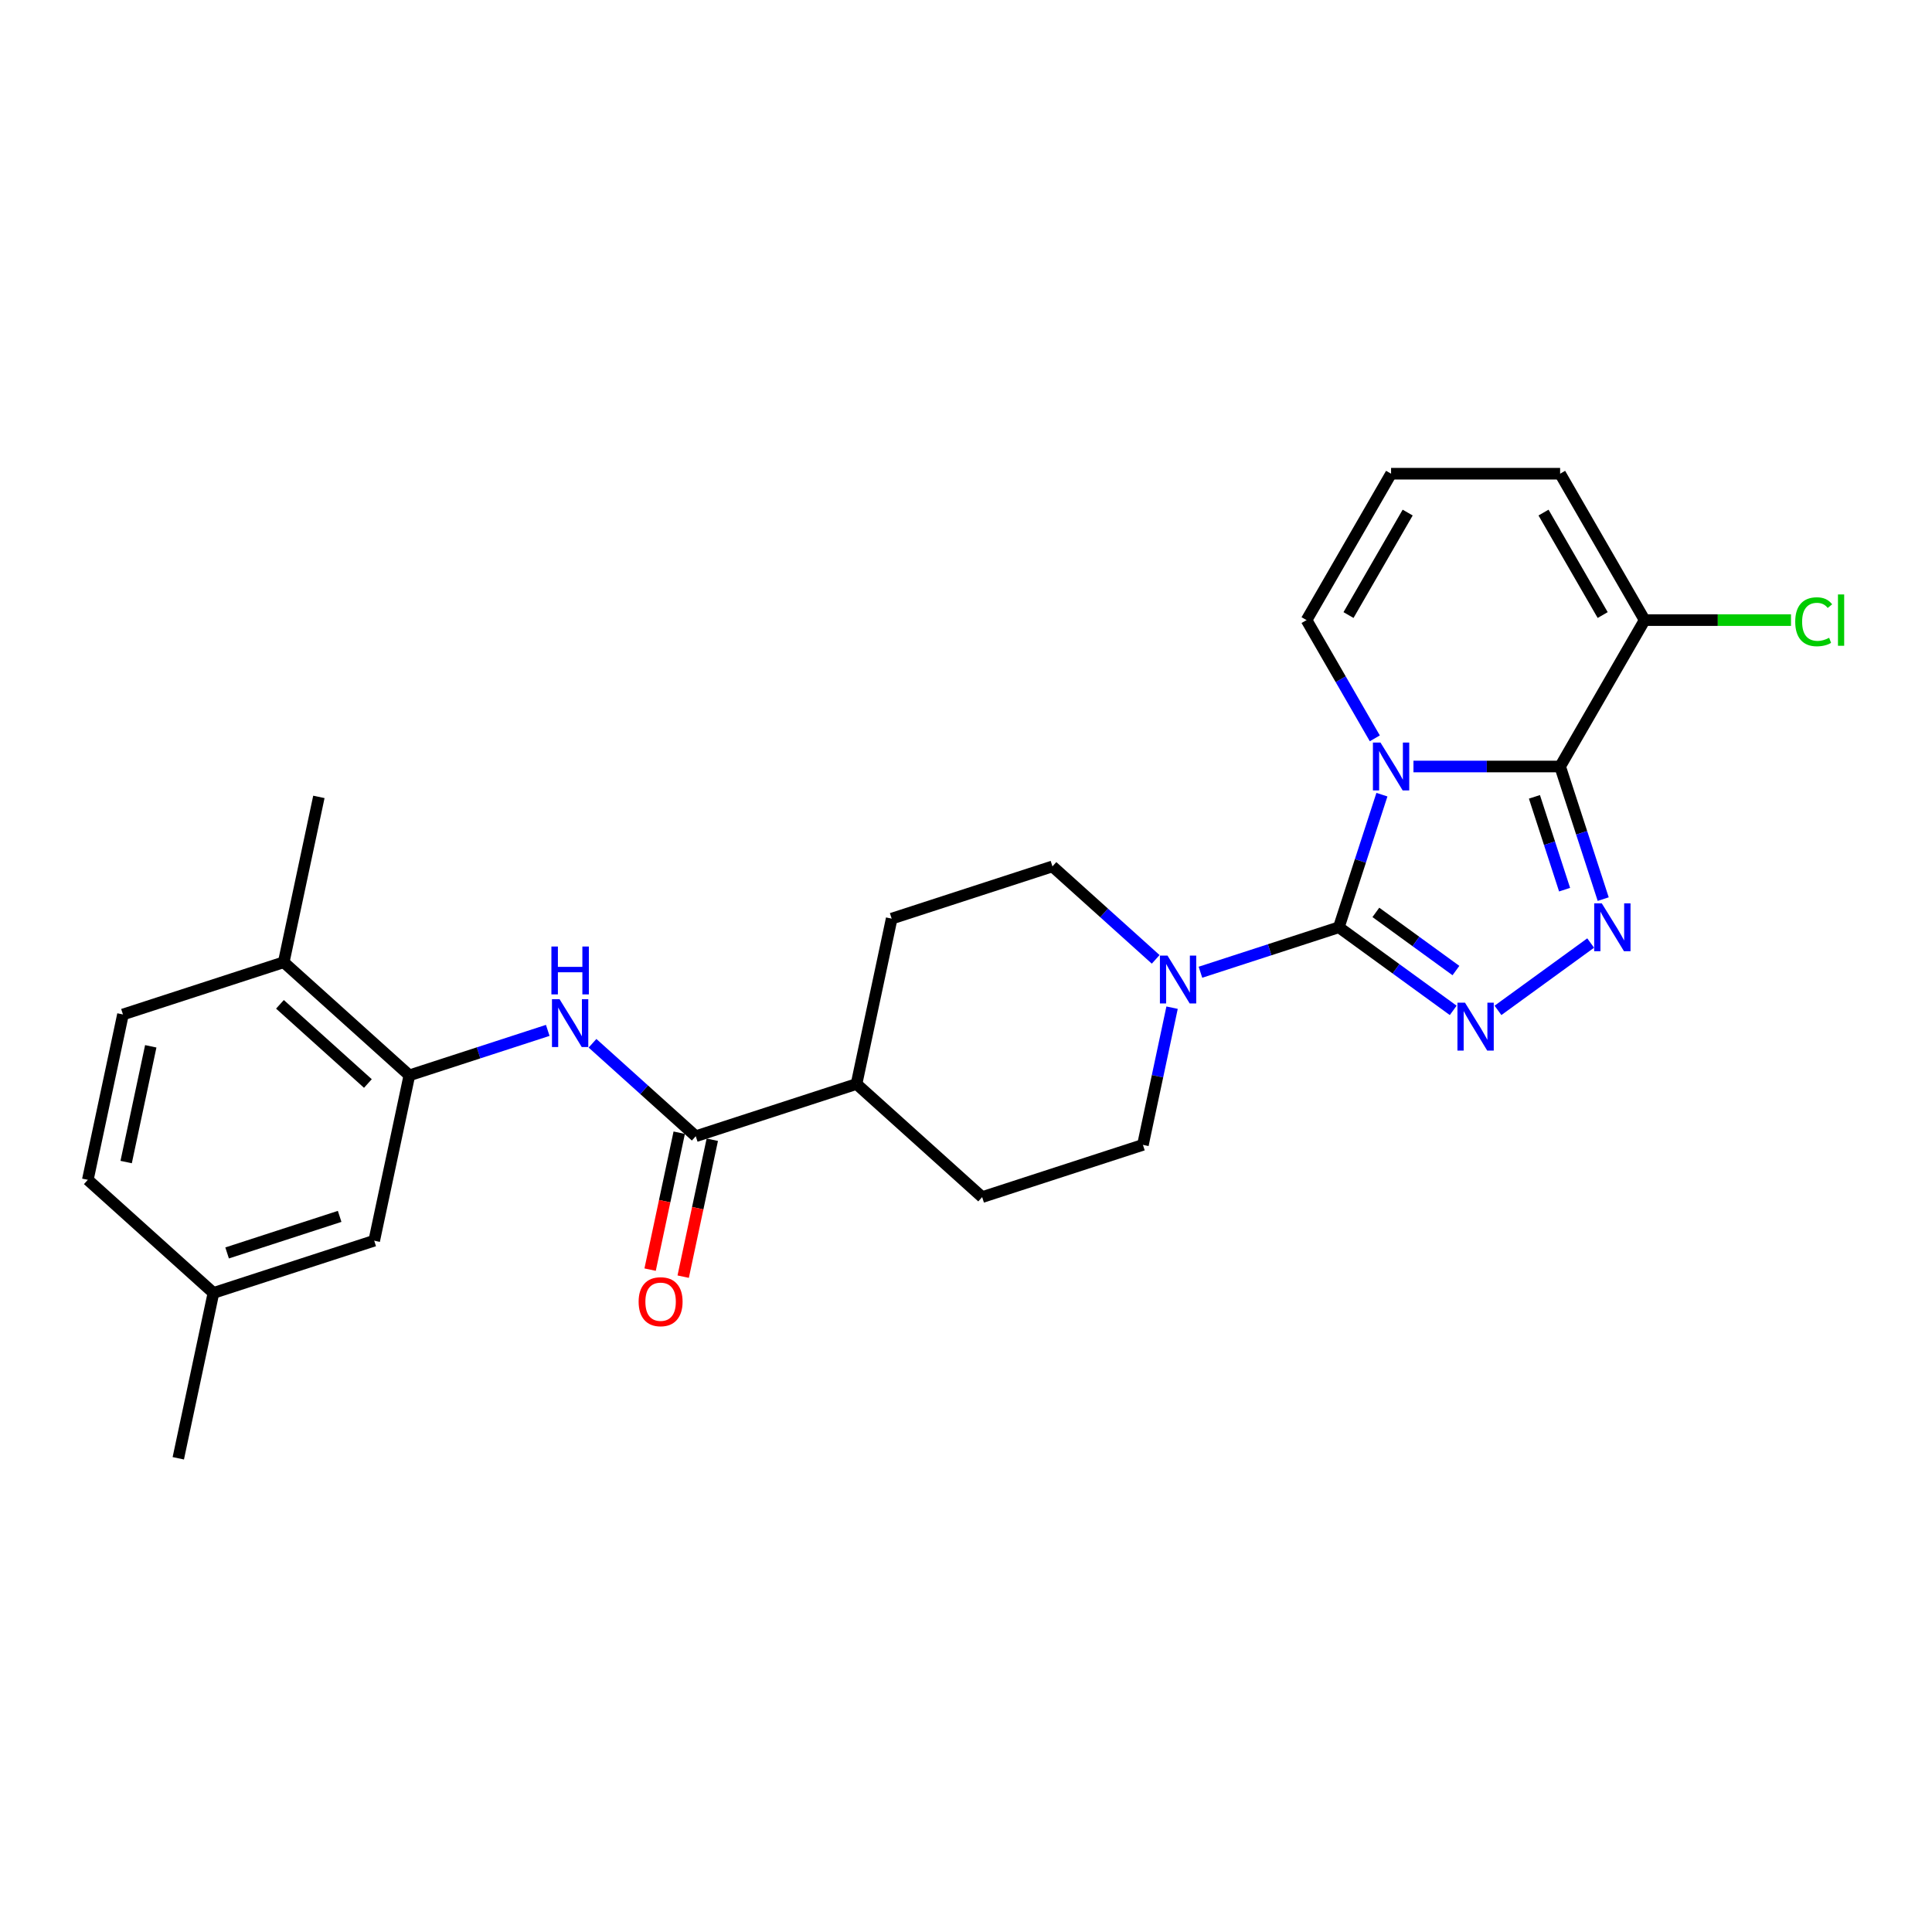<?xml version='1.0' encoding='iso-8859-1'?>
<svg version='1.1' baseProfile='full'
              xmlns='http://www.w3.org/2000/svg'
                      xmlns:rdkit='http://www.rdkit.org/xml'
                      xmlns:xlink='http://www.w3.org/1999/xlink'
                  xml:space='preserve'
width='1000px' height='1000px' viewBox='0 0 1000 1000'>
<!-- END OF HEADER -->
<rect style='opacity:1.0;fill:#FFFFFF;stroke:none' width='1000' height='1000' x='0' y='0'> </rect>
<path class='bond-0' d='M 715.282,411.319 L 704.131,445.637' style='fill:none;fill-rule:evenodd;stroke:#0000FF;stroke-width:6px;stroke-linecap:butt;stroke-linejoin:miter;stroke-opacity:1' />
<path class='bond-0' d='M 704.131,445.637 L 692.98,479.956' style='fill:none;fill-rule:evenodd;stroke:#000000;stroke-width:6px;stroke-linecap:butt;stroke-linejoin:miter;stroke-opacity:1' />
<path class='bond-1' d='M 731.603,396.742 L 769.559,396.742' style='fill:none;fill-rule:evenodd;stroke:#0000FF;stroke-width:6px;stroke-linecap:butt;stroke-linejoin:miter;stroke-opacity:1' />
<path class='bond-1' d='M 769.559,396.742 L 807.515,396.742' style='fill:none;fill-rule:evenodd;stroke:#000000;stroke-width:6px;stroke-linecap:butt;stroke-linejoin:miter;stroke-opacity:1' />
<path class='bond-9' d='M 711.602,382.165 L 693.936,351.566' style='fill:none;fill-rule:evenodd;stroke:#0000FF;stroke-width:6px;stroke-linecap:butt;stroke-linejoin:miter;stroke-opacity:1' />
<path class='bond-9' d='M 693.936,351.566 L 676.27,320.967' style='fill:none;fill-rule:evenodd;stroke:#000000;stroke-width:6px;stroke-linecap:butt;stroke-linejoin:miter;stroke-opacity:1' />
<path class='bond-2' d='M 692.98,479.956 L 722.581,501.463' style='fill:none;fill-rule:evenodd;stroke:#000000;stroke-width:6px;stroke-linecap:butt;stroke-linejoin:miter;stroke-opacity:1' />
<path class='bond-2' d='M 722.581,501.463 L 752.182,522.969' style='fill:none;fill-rule:evenodd;stroke:#0000FF;stroke-width:6px;stroke-linecap:butt;stroke-linejoin:miter;stroke-opacity:1' />
<path class='bond-2' d='M 712.146,472.251 L 732.867,487.305' style='fill:none;fill-rule:evenodd;stroke:#000000;stroke-width:6px;stroke-linecap:butt;stroke-linejoin:miter;stroke-opacity:1' />
<path class='bond-2' d='M 732.867,487.305 L 753.588,502.36' style='fill:none;fill-rule:evenodd;stroke:#0000FF;stroke-width:6px;stroke-linecap:butt;stroke-linejoin:miter;stroke-opacity:1' />
<path class='bond-4' d='M 692.98,479.956 L 657.165,491.593' style='fill:none;fill-rule:evenodd;stroke:#000000;stroke-width:6px;stroke-linecap:butt;stroke-linejoin:miter;stroke-opacity:1' />
<path class='bond-4' d='M 657.165,491.593 L 621.35,503.23' style='fill:none;fill-rule:evenodd;stroke:#0000FF;stroke-width:6px;stroke-linecap:butt;stroke-linejoin:miter;stroke-opacity:1' />
<path class='bond-3' d='M 807.515,396.742 L 818.666,431.06' style='fill:none;fill-rule:evenodd;stroke:#000000;stroke-width:6px;stroke-linecap:butt;stroke-linejoin:miter;stroke-opacity:1' />
<path class='bond-3' d='M 818.666,431.06 L 829.817,465.379' style='fill:none;fill-rule:evenodd;stroke:#0000FF;stroke-width:6px;stroke-linecap:butt;stroke-linejoin:miter;stroke-opacity:1' />
<path class='bond-3' d='M 794.218,412.445 L 802.023,436.468' style='fill:none;fill-rule:evenodd;stroke:#000000;stroke-width:6px;stroke-linecap:butt;stroke-linejoin:miter;stroke-opacity:1' />
<path class='bond-3' d='M 802.023,436.468 L 809.829,460.491' style='fill:none;fill-rule:evenodd;stroke:#0000FF;stroke-width:6px;stroke-linecap:butt;stroke-linejoin:miter;stroke-opacity:1' />
<path class='bond-7' d='M 807.515,396.742 L 851.264,320.967' style='fill:none;fill-rule:evenodd;stroke:#000000;stroke-width:6px;stroke-linecap:butt;stroke-linejoin:miter;stroke-opacity:1' />
<path class='bond-26' d='M 775.351,522.969 L 823.327,488.113' style='fill:none;fill-rule:evenodd;stroke:#0000FF;stroke-width:6px;stroke-linecap:butt;stroke-linejoin:miter;stroke-opacity:1' />
<path class='bond-13' d='M 598.181,496.563 L 571.462,472.505' style='fill:none;fill-rule:evenodd;stroke:#0000FF;stroke-width:6px;stroke-linecap:butt;stroke-linejoin:miter;stroke-opacity:1' />
<path class='bond-13' d='M 571.462,472.505 L 544.743,448.447' style='fill:none;fill-rule:evenodd;stroke:#000000;stroke-width:6px;stroke-linecap:butt;stroke-linejoin:miter;stroke-opacity:1' />
<path class='bond-14' d='M 606.667,521.571 L 599.12,557.075' style='fill:none;fill-rule:evenodd;stroke:#0000FF;stroke-width:6px;stroke-linecap:butt;stroke-linejoin:miter;stroke-opacity:1' />
<path class='bond-14' d='M 599.12,557.075 L 591.574,592.579' style='fill:none;fill-rule:evenodd;stroke:#000000;stroke-width:6px;stroke-linecap:butt;stroke-linejoin:miter;stroke-opacity:1' />
<path class='bond-5' d='M 360.122,588.109 L 443.336,561.07' style='fill:none;fill-rule:evenodd;stroke:#000000;stroke-width:6px;stroke-linecap:butt;stroke-linejoin:miter;stroke-opacity:1' />
<path class='bond-6' d='M 360.122,588.109 L 333.402,564.05' style='fill:none;fill-rule:evenodd;stroke:#000000;stroke-width:6px;stroke-linecap:butt;stroke-linejoin:miter;stroke-opacity:1' />
<path class='bond-6' d='M 333.402,564.05 L 306.683,539.992' style='fill:none;fill-rule:evenodd;stroke:#0000FF;stroke-width:6px;stroke-linecap:butt;stroke-linejoin:miter;stroke-opacity:1' />
<path class='bond-17' d='M 351.563,586.289 L 344.031,621.723' style='fill:none;fill-rule:evenodd;stroke:#000000;stroke-width:6px;stroke-linecap:butt;stroke-linejoin:miter;stroke-opacity:1' />
<path class='bond-17' d='M 344.031,621.723 L 336.5,657.157' style='fill:none;fill-rule:evenodd;stroke:#FF0000;stroke-width:6px;stroke-linecap:butt;stroke-linejoin:miter;stroke-opacity:1' />
<path class='bond-17' d='M 368.68,589.928 L 361.148,625.362' style='fill:none;fill-rule:evenodd;stroke:#000000;stroke-width:6px;stroke-linecap:butt;stroke-linejoin:miter;stroke-opacity:1' />
<path class='bond-17' d='M 361.148,625.362 L 353.617,660.796' style='fill:none;fill-rule:evenodd;stroke:#FF0000;stroke-width:6px;stroke-linecap:butt;stroke-linejoin:miter;stroke-opacity:1' />
<path class='bond-8' d='M 283.514,533.326 L 247.699,544.963' style='fill:none;fill-rule:evenodd;stroke:#0000FF;stroke-width:6px;stroke-linecap:butt;stroke-linejoin:miter;stroke-opacity:1' />
<path class='bond-8' d='M 247.699,544.963 L 211.884,556.6' style='fill:none;fill-rule:evenodd;stroke:#000000;stroke-width:6px;stroke-linecap:butt;stroke-linejoin:miter;stroke-opacity:1' />
<path class='bond-21' d='M 851.264,320.967 L 889.141,320.967' style='fill:none;fill-rule:evenodd;stroke:#000000;stroke-width:6px;stroke-linecap:butt;stroke-linejoin:miter;stroke-opacity:1' />
<path class='bond-21' d='M 889.141,320.967 L 927.019,320.967' style='fill:none;fill-rule:evenodd;stroke:#00CC00;stroke-width:6px;stroke-linecap:butt;stroke-linejoin:miter;stroke-opacity:1' />
<path class='bond-27' d='M 851.264,320.967 L 807.515,245.192' style='fill:none;fill-rule:evenodd;stroke:#000000;stroke-width:6px;stroke-linecap:butt;stroke-linejoin:miter;stroke-opacity:1' />
<path class='bond-27' d='M 829.547,318.35 L 798.923,265.308' style='fill:none;fill-rule:evenodd;stroke:#000000;stroke-width:6px;stroke-linecap:butt;stroke-linejoin:miter;stroke-opacity:1' />
<path class='bond-15' d='M 211.884,556.6 L 146.861,498.053' style='fill:none;fill-rule:evenodd;stroke:#000000;stroke-width:6px;stroke-linecap:butt;stroke-linejoin:miter;stroke-opacity:1' />
<path class='bond-15' d='M 190.421,560.822 L 144.905,519.839' style='fill:none;fill-rule:evenodd;stroke:#000000;stroke-width:6px;stroke-linecap:butt;stroke-linejoin:miter;stroke-opacity:1' />
<path class='bond-16' d='M 211.884,556.6 L 193.692,642.185' style='fill:none;fill-rule:evenodd;stroke:#000000;stroke-width:6px;stroke-linecap:butt;stroke-linejoin:miter;stroke-opacity:1' />
<path class='bond-10' d='M 676.27,320.967 L 720.018,245.192' style='fill:none;fill-rule:evenodd;stroke:#000000;stroke-width:6px;stroke-linecap:butt;stroke-linejoin:miter;stroke-opacity:1' />
<path class='bond-10' d='M 697.987,318.35 L 728.611,265.308' style='fill:none;fill-rule:evenodd;stroke:#000000;stroke-width:6px;stroke-linecap:butt;stroke-linejoin:miter;stroke-opacity:1' />
<path class='bond-12' d='M 720.018,245.192 L 807.515,245.192' style='fill:none;fill-rule:evenodd;stroke:#000000;stroke-width:6px;stroke-linecap:butt;stroke-linejoin:miter;stroke-opacity:1' />
<path class='bond-11' d='M 443.336,561.07 L 508.359,619.617' style='fill:none;fill-rule:evenodd;stroke:#000000;stroke-width:6px;stroke-linecap:butt;stroke-linejoin:miter;stroke-opacity:1' />
<path class='bond-28' d='M 443.336,561.07 L 461.528,475.485' style='fill:none;fill-rule:evenodd;stroke:#000000;stroke-width:6px;stroke-linecap:butt;stroke-linejoin:miter;stroke-opacity:1' />
<path class='bond-19' d='M 544.743,448.447 L 461.528,475.485' style='fill:none;fill-rule:evenodd;stroke:#000000;stroke-width:6px;stroke-linecap:butt;stroke-linejoin:miter;stroke-opacity:1' />
<path class='bond-18' d='M 591.574,592.579 L 508.359,619.617' style='fill:none;fill-rule:evenodd;stroke:#000000;stroke-width:6px;stroke-linecap:butt;stroke-linejoin:miter;stroke-opacity:1' />
<path class='bond-20' d='M 146.861,498.053 L 63.646,525.091' style='fill:none;fill-rule:evenodd;stroke:#000000;stroke-width:6px;stroke-linecap:butt;stroke-linejoin:miter;stroke-opacity:1' />
<path class='bond-24' d='M 146.861,498.053 L 165.053,412.468' style='fill:none;fill-rule:evenodd;stroke:#000000;stroke-width:6px;stroke-linecap:butt;stroke-linejoin:miter;stroke-opacity:1' />
<path class='bond-22' d='M 193.692,642.185 L 110.478,669.223' style='fill:none;fill-rule:evenodd;stroke:#000000;stroke-width:6px;stroke-linecap:butt;stroke-linejoin:miter;stroke-opacity:1' />
<path class='bond-22' d='M 175.802,629.597 L 117.552,648.524' style='fill:none;fill-rule:evenodd;stroke:#000000;stroke-width:6px;stroke-linecap:butt;stroke-linejoin:miter;stroke-opacity:1' />
<path class='bond-29' d='M 63.646,525.091 L 45.455,610.676' style='fill:none;fill-rule:evenodd;stroke:#000000;stroke-width:6px;stroke-linecap:butt;stroke-linejoin:miter;stroke-opacity:1' />
<path class='bond-29' d='M 78.034,541.567 L 65.3,601.476' style='fill:none;fill-rule:evenodd;stroke:#000000;stroke-width:6px;stroke-linecap:butt;stroke-linejoin:miter;stroke-opacity:1' />
<path class='bond-23' d='M 110.478,669.223 L 45.455,610.676' style='fill:none;fill-rule:evenodd;stroke:#000000;stroke-width:6px;stroke-linecap:butt;stroke-linejoin:miter;stroke-opacity:1' />
<path class='bond-25' d='M 110.478,669.223 L 92.286,754.808' style='fill:none;fill-rule:evenodd;stroke:#000000;stroke-width:6px;stroke-linecap:butt;stroke-linejoin:miter;stroke-opacity:1' />
<path  class='atom-0' d='M 714.541 384.352
L 722.661 397.477
Q 723.466 398.771, 724.761 401.116
Q 726.056 403.461, 726.126 403.601
L 726.126 384.352
L 729.415 384.352
L 729.415 409.131
L 726.021 409.131
L 717.306 394.782
Q 716.291 393.102, 715.206 391.177
Q 714.156 389.252, 713.841 388.657
L 713.841 409.131
L 710.621 409.131
L 710.621 384.352
L 714.541 384.352
' fill='#0000FF'/>
<path  class='atom-3' d='M 758.29 518.996
L 766.409 532.121
Q 767.214 533.416, 768.509 535.761
Q 769.804 538.105, 769.874 538.245
L 769.874 518.996
L 773.164 518.996
L 773.164 543.775
L 769.769 543.775
L 761.054 529.426
Q 760.039 527.746, 758.954 525.821
Q 757.905 523.896, 757.59 523.301
L 757.59 543.775
L 754.37 543.775
L 754.37 518.996
L 758.29 518.996
' fill='#0000FF'/>
<path  class='atom-4' d='M 829.076 467.567
L 837.196 480.691
Q 838.001 481.986, 839.296 484.331
Q 840.591 486.676, 840.661 486.816
L 840.661 467.567
L 843.951 467.567
L 843.951 492.346
L 840.556 492.346
L 831.841 477.996
Q 830.826 476.316, 829.741 474.391
Q 828.691 472.466, 828.376 471.871
L 828.376 492.346
L 825.156 492.346
L 825.156 467.567
L 829.076 467.567
' fill='#0000FF'/>
<path  class='atom-5' d='M 604.288 494.605
L 612.408 507.729
Q 613.213 509.024, 614.508 511.369
Q 615.803 513.714, 615.873 513.854
L 615.873 494.605
L 619.163 494.605
L 619.163 519.384
L 615.768 519.384
L 607.053 505.034
Q 606.038 503.354, 604.953 501.429
Q 603.903 499.505, 603.588 498.91
L 603.588 519.384
L 600.368 519.384
L 600.368 494.605
L 604.288 494.605
' fill='#0000FF'/>
<path  class='atom-7' d='M 289.621 517.172
L 297.741 530.297
Q 298.546 531.591, 299.841 533.936
Q 301.136 536.281, 301.206 536.421
L 301.206 517.172
L 304.496 517.172
L 304.496 541.951
L 301.101 541.951
L 292.386 527.602
Q 291.371 525.922, 290.286 523.997
Q 289.236 522.072, 288.921 521.477
L 288.921 541.951
L 285.701 541.951
L 285.701 517.172
L 289.621 517.172
' fill='#0000FF'/>
<path  class='atom-7' d='M 285.404 489.915
L 288.764 489.915
L 288.764 500.45
L 301.433 500.45
L 301.433 489.915
L 304.793 489.915
L 304.793 514.694
L 301.433 514.694
L 301.433 503.249
L 288.764 503.249
L 288.764 514.694
L 285.404 514.694
L 285.404 489.915
' fill='#0000FF'/>
<path  class='atom-18' d='M 330.555 673.764
Q 330.555 667.814, 333.495 664.489
Q 336.435 661.164, 341.93 661.164
Q 347.425 661.164, 350.365 664.489
Q 353.304 667.814, 353.304 673.764
Q 353.304 679.783, 350.33 683.213
Q 347.355 686.608, 341.93 686.608
Q 336.47 686.608, 333.495 683.213
Q 330.555 679.818, 330.555 673.764
M 341.93 683.808
Q 345.71 683.808, 347.74 681.288
Q 349.805 678.733, 349.805 673.764
Q 349.805 668.899, 347.74 666.449
Q 345.71 663.964, 341.93 663.964
Q 338.15 663.964, 336.085 666.414
Q 334.055 668.864, 334.055 673.764
Q 334.055 678.768, 336.085 681.288
Q 338.15 683.808, 341.93 683.808
' fill='#FF0000'/>
<path  class='atom-22' d='M 929.206 321.824
Q 929.206 315.665, 932.076 312.445
Q 934.981 309.19, 940.476 309.19
Q 945.586 309.19, 948.316 312.795
L 946.006 314.685
Q 944.011 312.06, 940.476 312.06
Q 936.731 312.06, 934.736 314.58
Q 932.776 317.064, 932.776 321.824
Q 932.776 326.724, 934.806 329.244
Q 936.871 331.764, 940.861 331.764
Q 943.591 331.764, 946.776 330.119
L 947.756 332.744
Q 946.461 333.584, 944.501 334.074
Q 942.541 334.564, 940.371 334.564
Q 934.981 334.564, 932.076 331.274
Q 929.206 327.984, 929.206 321.824
' fill='#00CC00'/>
<path  class='atom-22' d='M 951.326 307.685
L 954.545 307.685
L 954.545 334.249
L 951.326 334.249
L 951.326 307.685
' fill='#00CC00'/>
</svg>
